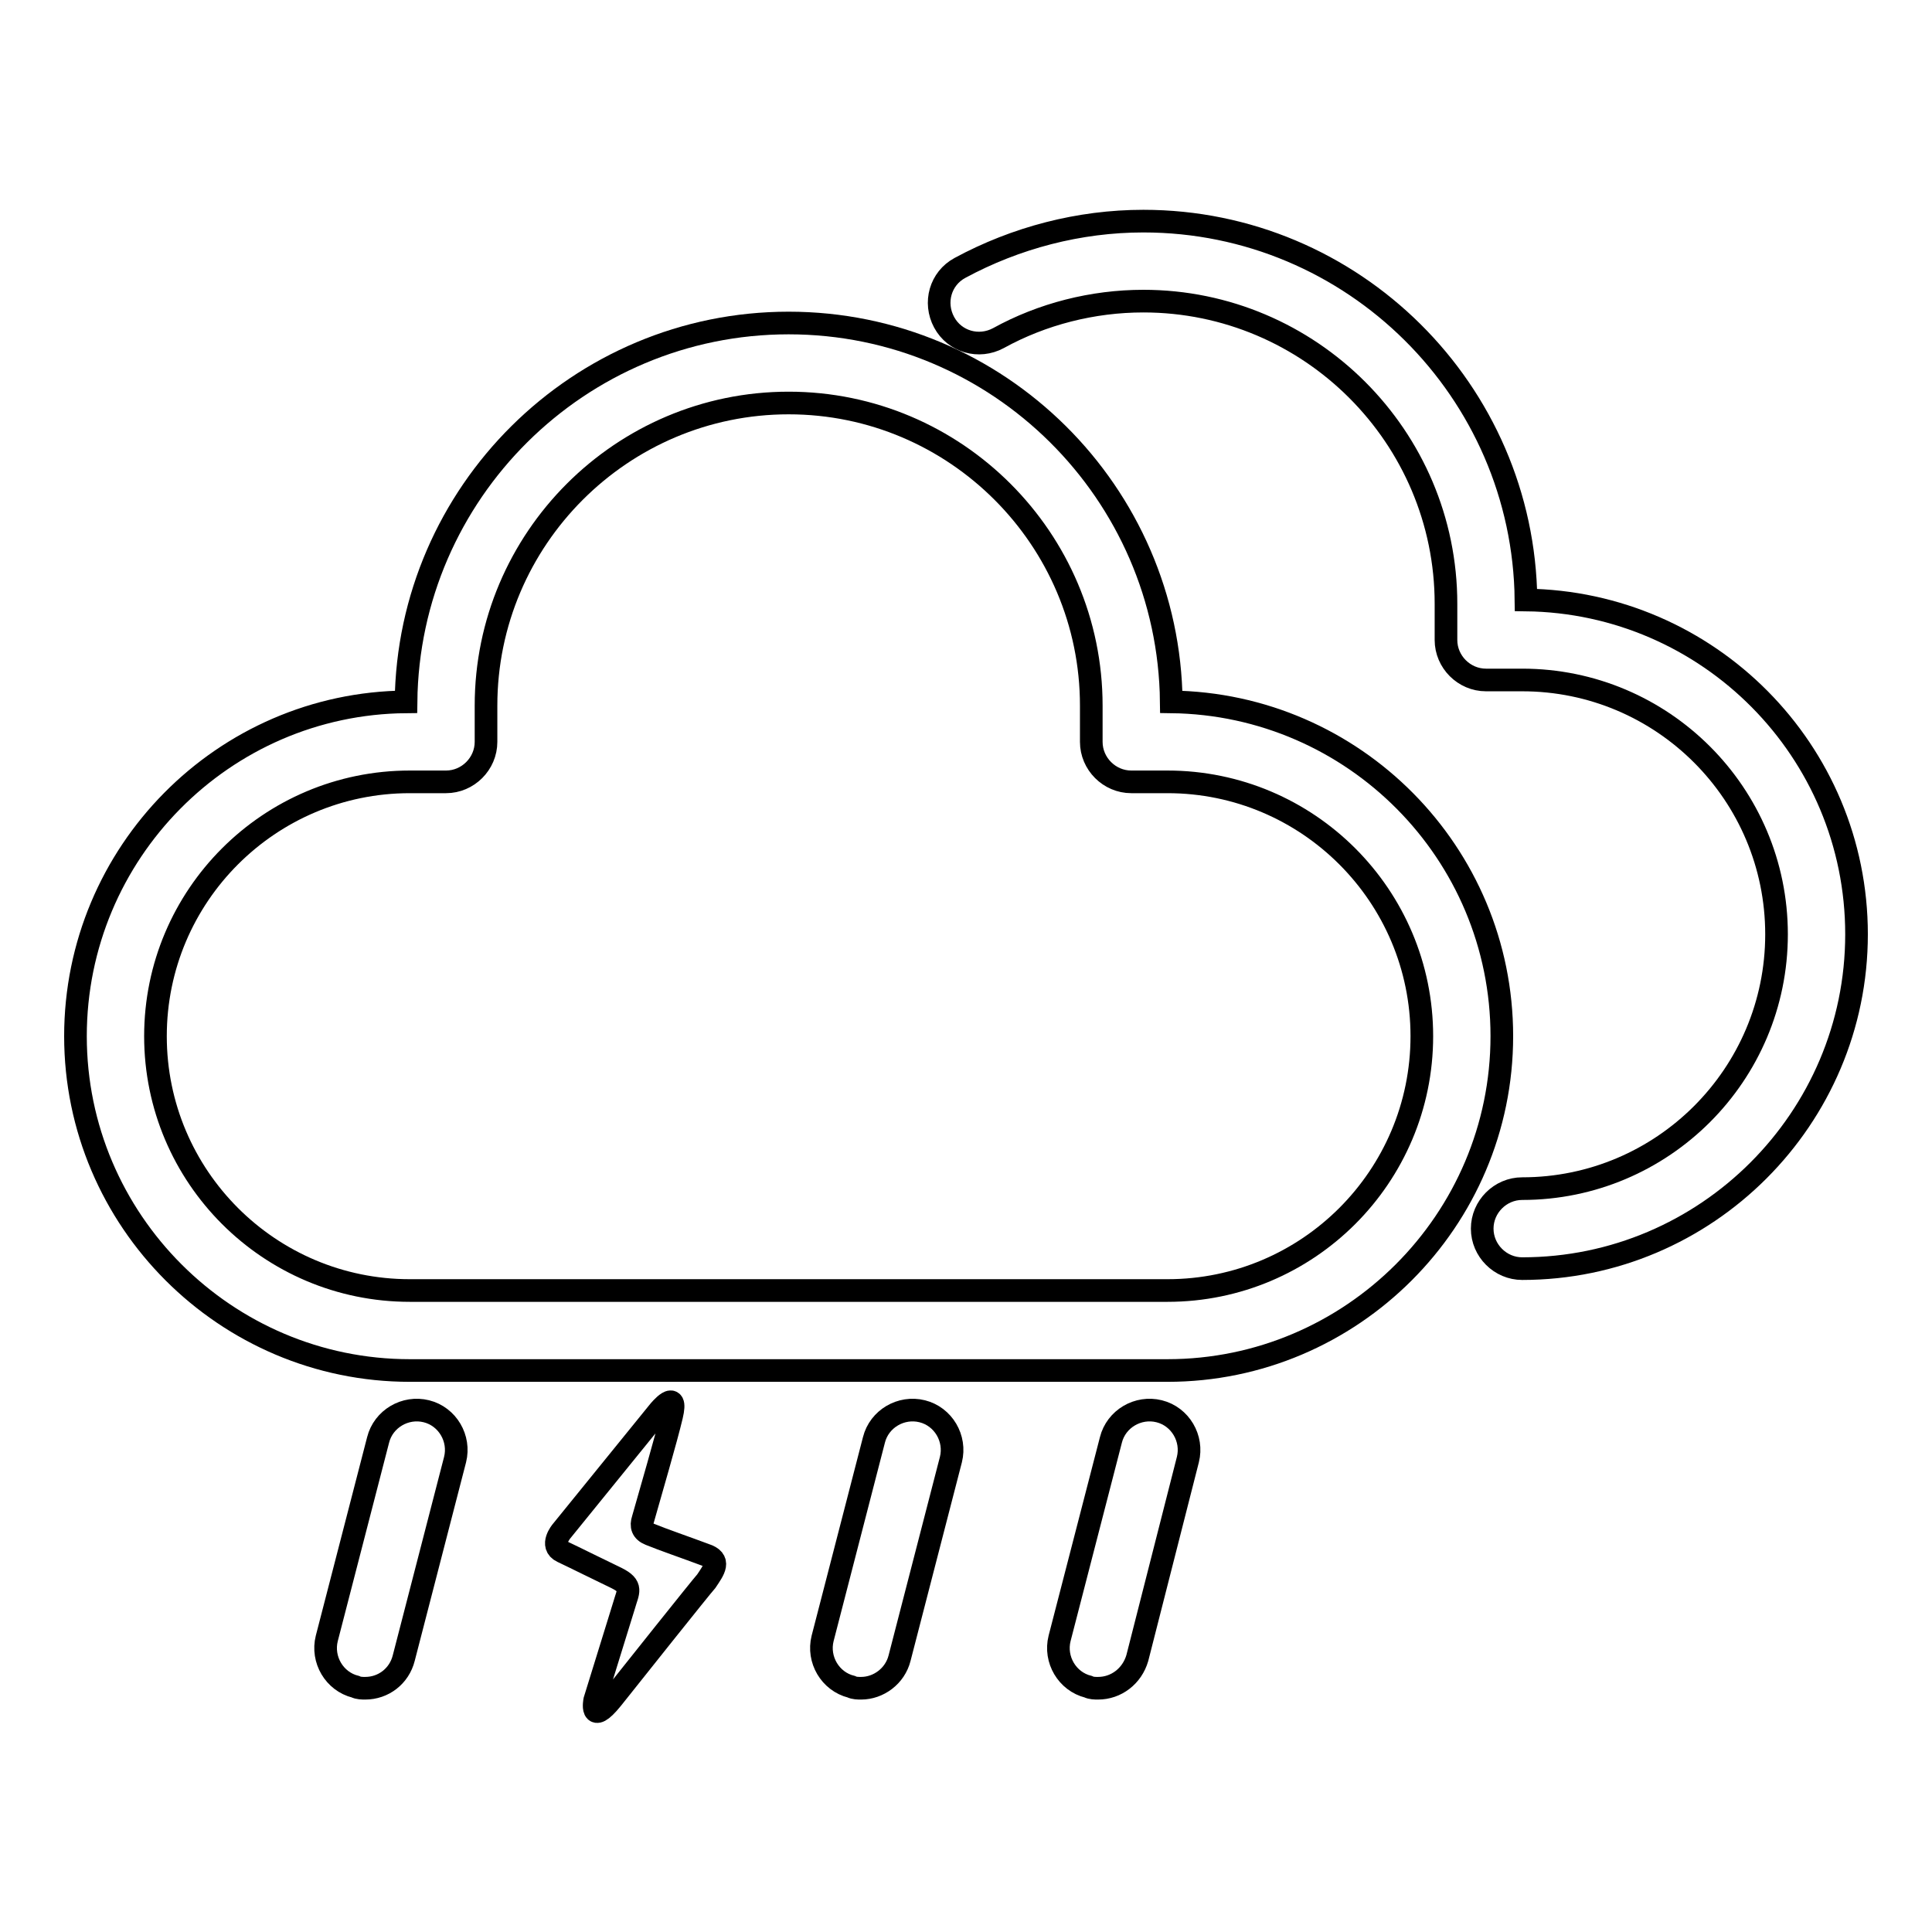 <?xml version="1.0" encoding="utf-8"?>
<!-- Svg Vector Icons : http://www.onlinewebfonts.com/icon -->
<!DOCTYPE svg PUBLIC "-//W3C//DTD SVG 1.1//EN" "http://www.w3.org/Graphics/SVG/1.1/DTD/svg11.dtd">
<svg version="1.1" xmlns="http://www.w3.org/2000/svg" xmlns:xlink="http://www.w3.org/1999/xlink" x="0px" y="0px" viewBox="0 0 256 256" enable-background="new 0 0 256 256" xml:space="preserve">
<g><g><path stroke-width="3" fill-opacity="0" stroke="#000000"  d="M114.1,223.7c-0.4,0-0.9,0-1.3-0.2c-2.8-0.7-4.5-3.6-3.8-6.4l6.8-26.3c0.7-2.8,3.6-4.5,6.4-3.8c2.8,0.7,4.5,3.6,3.8,6.4l-6.8,26.3C118.6,222.1,116.4,223.7,114.1,223.7L114.1,223.7z"/><path stroke-width="3" fill-opacity="0" stroke="#000000"  d="M48.4,223.7c-0.4,0-0.9,0-1.3-0.2c-2.8-0.7-4.5-3.6-3.8-6.4l6.8-26.3c0.7-2.8,3.6-4.5,6.4-3.8c2.8,0.7,4.5,3.6,3.8,6.4l-6.8,26.3C52.9,222.1,50.8,223.7,48.4,223.7L48.4,223.7z"/><path stroke-width="3" fill-opacity="0" stroke="#000000"  d="M145.5,223.7c-0.4,0-0.9,0-1.3-0.2c-2.8-0.7-4.5-3.6-3.8-6.4l6.8-26.3c0.7-2.8,3.6-4.5,6.4-3.8s4.5,3.6,3.8,6.4l-6.7,26.3C150,222.1,147.9,223.7,145.5,223.7L145.5,223.7z"/><path stroke-width="3" fill-opacity="0" stroke="#000000"  d="M87.3,187l-12.9,15.9c0,0-1.6,1.9,0.1,2.7c1.7,0.8,5.1,2.5,7.2,3.5c2.2,1.1,1.5,1.8,1,3.6c-0.4,1.3-3.9,12.6-3.9,12.6s-0.7,3.5,2.3-0.2c2.7-3.4,11.7-14.7,12.5-15.6c1-1.5,2-2.8-0.2-3.5c-2.4-0.9-5.6-2-7.3-2.7c-1-0.4-1.2-1.1-0.9-2c0.9-3.2,3.1-10.7,3.8-13.7C89.9,183.8,87.3,187,87.3,187L87.3,187z"/><path stroke-width="3" fill-opacity="0" stroke="#000000"  d="M201.7,168.1c-2.9,0-5.3-2.4-5.3-5.3c0-2.9,2.4-5.3,5.3-5.3c18.6,0,33.7-15.1,33.7-33.7c0-18.6-15.1-33.7-33.7-33.7h-4.8c-2.9,0-5.3-2.4-5.3-5.3v-4.8c0-22.1-18-40.1-40.1-40.1c-6.7,0-13.4,1.7-19.2,4.9c-2.6,1.4-5.8,0.5-7.2-2.1c-1.4-2.6-0.5-5.8,2.1-7.2c7.4-4,15.8-6.2,24.3-6.2c27.8,0,50.4,22.5,50.7,50.2c24.2,0.3,43.8,20,43.8,44.3C246,148.2,226.1,168.1,201.7,168.1L201.7,168.1z"/><path stroke-width="3" fill-opacity="0" stroke="#000000"  d="M154.7,181.6H54.3c-24.4,0-44.3-19.9-44.3-44.3c0-24.3,19.6-44.1,43.8-44.3c0.3-27.7,22.9-50.2,50.7-50.2c27.8,0,50.4,22.5,50.7,50.2c24.2,0.3,43.8,20,43.8,44.3C199,161.7,179.1,181.6,154.7,181.6L154.7,181.6z M54.3,103.6c-18.6,0-33.7,15.1-33.7,33.7c0,18.6,15.1,33.7,33.7,33.7h100.4c18.6,0,33.7-15.1,33.7-33.7c0-18.6-15.1-33.7-33.7-33.7h-4.8c-2.9,0-5.3-2.4-5.3-5.3v-4.8c0-22.1-18-40.1-40.1-40.1c-22.1,0-40.1,18-40.1,40.1v4.8c0,2.9-2.4,5.3-5.3,5.3H54.3L54.3,103.6z"/></g></g>
</svg>